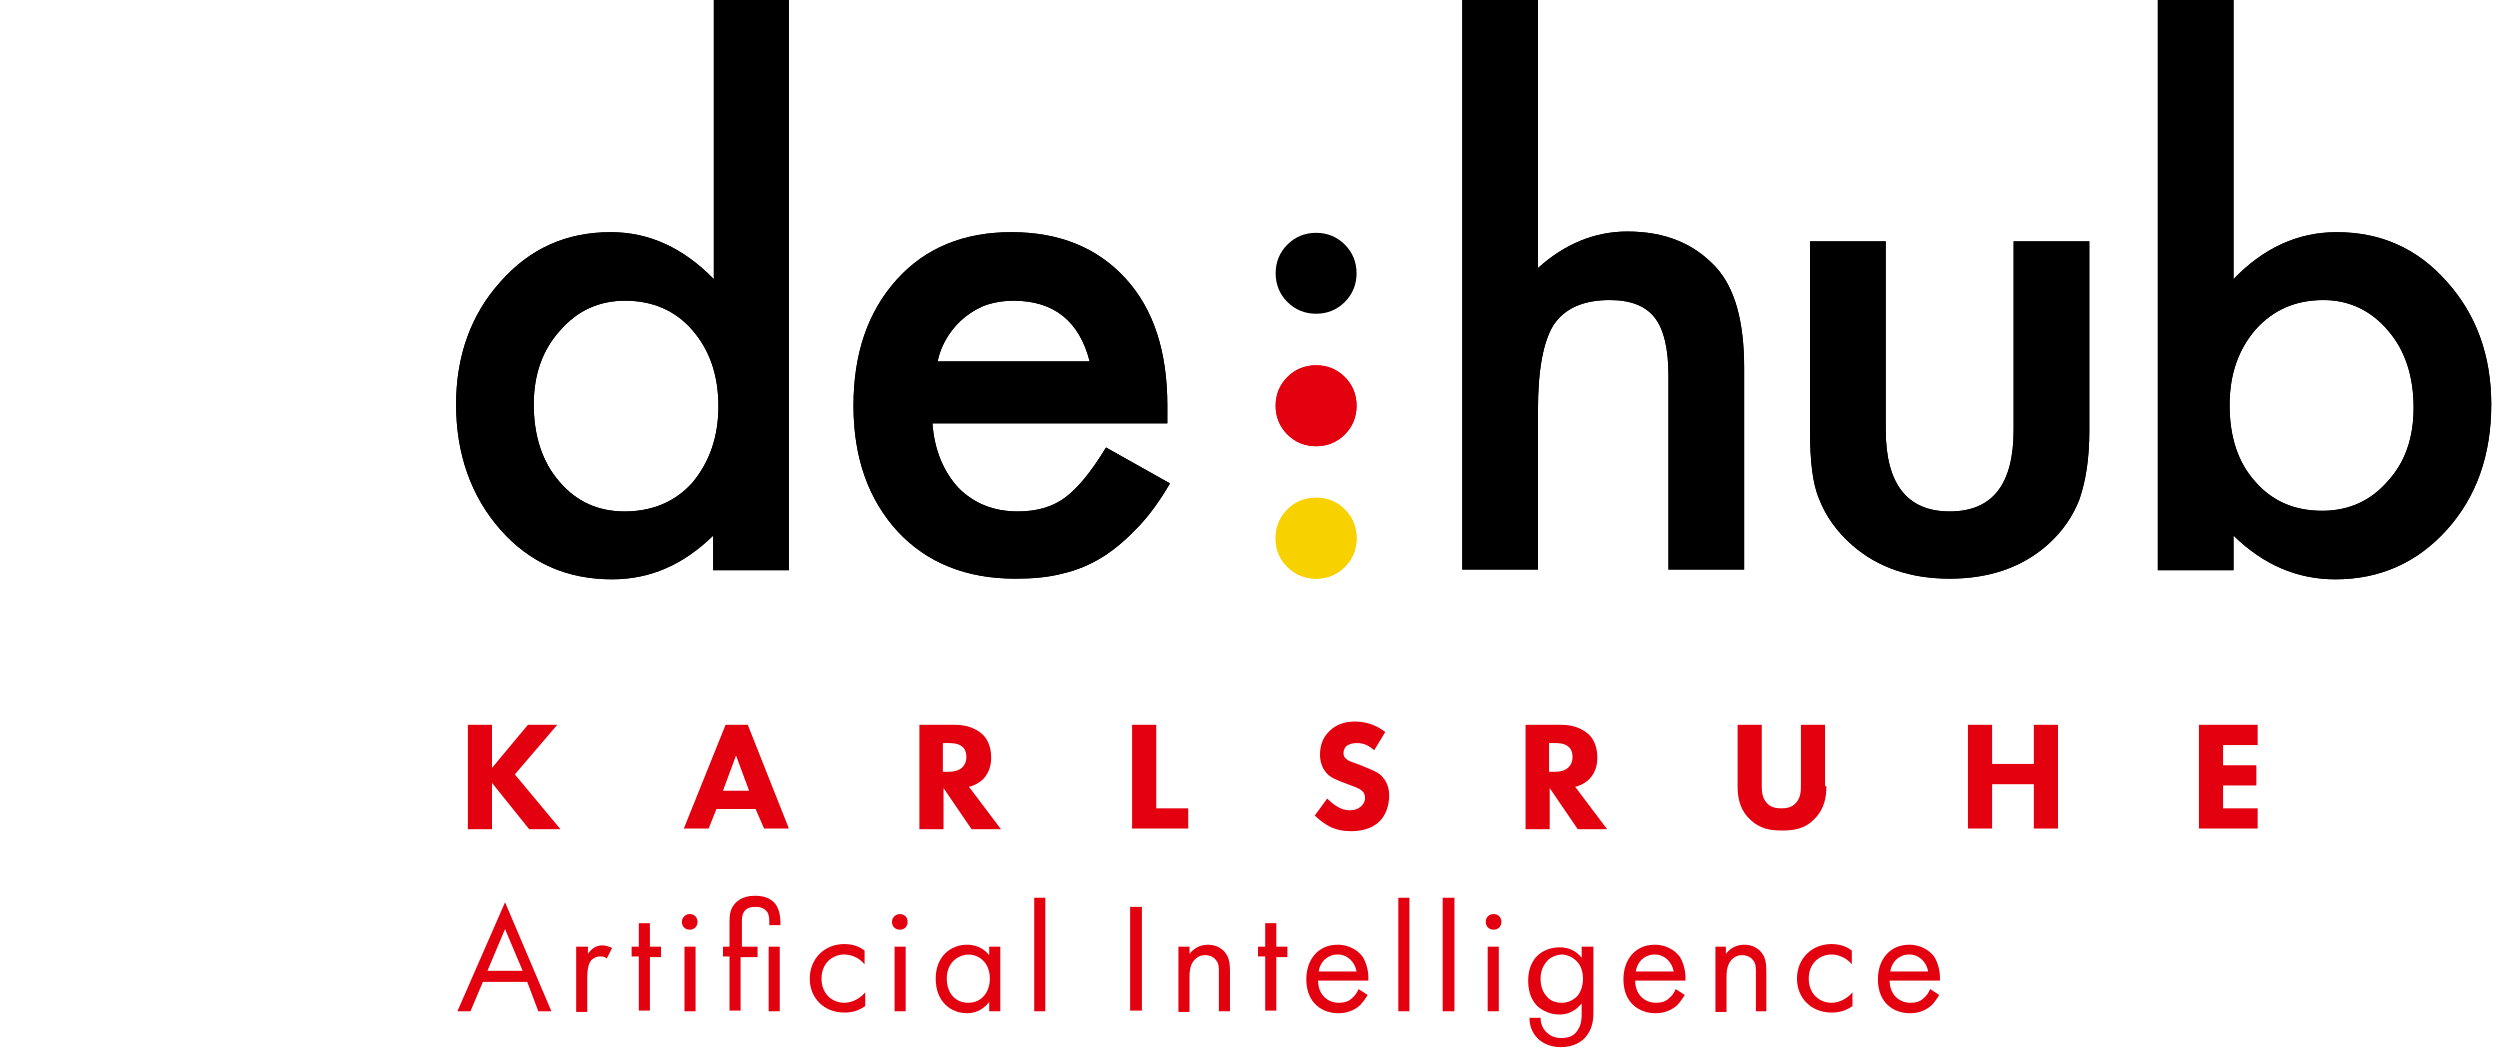 <?xml version="1.0" encoding="UTF-8" standalone="no"?>
<svg
   xmlns:dc="http://purl.org/dc/elements/1.1/"
   xmlns:cc="http://creativecommons.org/ns#"
   xmlns:rdf="http://www.w3.org/1999/02/22-rdf-syntax-ns#"
   xmlns:svg="http://www.w3.org/2000/svg"
   xmlns="http://www.w3.org/2000/svg"
   xmlns:xlink="http://www.w3.org/1999/xlink"
   xmlns:sodipodi="http://sodipodi.sourceforge.net/DTD/sodipodi-0.dtd"
   xmlns:inkscape="http://www.inkscape.org/namespaces/inkscape"
   version="1.1"
   id="Layer_1"
   x="0px"
   y="0px"
   viewBox="0 0 200 83.85"
   xml:space="preserve"
   sodipodi:docname="de-hub.svg"
   width="200"
   height="83.85"
   inkscape:version="1.0.1 (3bc2e813f5, 2020-09-07)"><defs
   id="defs165" /><sodipodi:namedview
   pagecolor="#ffffff"
   bordercolor="#666666"
   borderopacity="1"
   objecttolerance="10"
   gridtolerance="10"
   guidetolerance="10"
   inkscape:pageopacity="0"
   inkscape:pageshadow="2"
   inkscape:window-width="1920"
   inkscape:window-height="1017"
   id="namedview163"
   showgrid="false"
   fit-margin-top="0"
   fit-margin-left="0"
   fit-margin-right="0"
   fit-margin-bottom="0"
   inkscape:zoom="2.8495077"
   inkscape:cx="134.08133"
   inkscape:cy="52.043904"
   inkscape:window-x="-8"
   inkscape:window-y="-8"
   inkscape:window-maximized="1"
   inkscape:current-layer="Layer_1" />
<style
   type="text/css"
   id="style2">
	.st0{fill:#E3000F;}
	.st1{clip-path:url(#SVGID_1_);}
	.st2{clip-path:url(#SVGID_2_);}
	.st3{clip-path:url(#SVGID_3_);}
	.st4{clip-path:url(#SVGID_4_);}
	.st5{clip-path:url(#SVGID_5_);}
	.st6{clip-path:url(#SVGID_6_);fill:#E3000F;}
	.st7{clip-path:url(#SVGID_7_);fill:#F8D200;}
	.st8{clip-path:url(#SVGID_8_);}
</style>
<g
   id="g160"
   transform="matrix(0.522,0,0,0.522,25.109,-11.441)">
	<g
   id="g64">
		<path
   class="st0"
   d="m 27.3,139.6 5.5,-6.6 h 4.5 l -6.5,7.6 7,8.4 H 33 l -5.7,-7.1 v 7.1 h -3.7 v -16 h 3.7 z"
   id="path4" />
		<path
   class="st0"
   d="m 67.7,145.9 h -6 l -1.2,3 H 56.7 L 63.1,133 h 3.4 l 6.3,15.9 H 69 Z m -1,-2.8 -2,-5.4 -2,5.4 z"
   id="path6" />
		<path
   class="st0"
   d="m 98.3,133 c 2,0 3.3,0.7 4.1,1.4 0.7,0.6 1.4,1.8 1.4,3.6 0,1 -0.2,2.2 -1.2,3.3 -0.5,0.5 -1.3,1 -2.2,1.2 l 4.9,6.5 h -4.5 l -4.3,-6.3 v 6.3 h -3.7 v -16 z m -1.9,7.2 h 0.8 c 0.7,0 1.6,-0.1 2.2,-0.7 0.3,-0.3 0.6,-0.8 0.6,-1.6 0,-0.9 -0.4,-1.4 -0.7,-1.6 -0.6,-0.5 -1.6,-0.5 -2,-0.5 h -0.9 z"
   id="path8" />
		<path
   class="st0"
   d="m 129.1,133 v 12.8 h 4.9 v 3.1 h -8.6 V 133 Z"
   id="path10" />
		<path
   class="st0"
   d="m 162.5,136.9 c -1.2,-1.1 -2.2,-1.1 -2.7,-1.1 -0.5,0 -1.1,0.1 -1.6,0.5 -0.2,0.2 -0.4,0.6 -0.4,1 0,0.4 0.1,0.7 0.4,0.9 0.4,0.4 0.9,0.5 2,0.9 l 1.2,0.5 c 0.7,0.3 1.6,0.6 2.2,1.2 0.9,0.9 1.2,2 1.2,3 0,1.7 -0.6,3.1 -1.4,3.9 -1.4,1.5 -3.5,1.6 -4.5,1.6 -1.1,0 -2.2,-0.2 -3.2,-0.7 -0.8,-0.4 -1.7,-1.1 -2.3,-1.7 l 1.9,-2.6 c 0.4,0.4 1.1,1 1.5,1.2 0.6,0.4 1.3,0.6 2,0.6 0.5,0 1.1,-0.1 1.7,-0.6 0.3,-0.3 0.6,-0.7 0.6,-1.3 0,-0.5 -0.2,-0.9 -0.5,-1.1 -0.4,-0.4 -1.4,-0.7 -1.9,-0.9 l -1.3,-0.5 c -0.7,-0.3 -1.6,-0.6 -2.2,-1.3 -0.8,-0.9 -1,-2 -1,-2.8 0,-1.4 0.4,-2.6 1.4,-3.6 1.1,-1.1 2.5,-1.5 3.9,-1.5 1.1,0 2.9,0.2 4.7,1.6 z"
   id="path12" />
		<path
   class="st0"
   d="m 191.2,133 c 2,0 3.3,0.7 4.1,1.4 0.7,0.6 1.4,1.8 1.4,3.6 0,1 -0.2,2.2 -1.2,3.3 -0.5,0.5 -1.3,1 -2.2,1.2 l 4.9,6.5 h -4.5 l -4.3,-6.3 v 6.3 h -3.7 v -16 z m -1.9,7.2 h 0.8 c 0.7,0 1.6,-0.1 2.2,-0.7 0.3,-0.3 0.6,-0.8 0.6,-1.6 0,-0.9 -0.4,-1.4 -0.7,-1.6 -0.6,-0.5 -1.6,-0.5 -2,-0.5 h -0.9 z"
   id="path14" />
		<path
   class="st0"
   d="m 231.8,142.4 c 0,1.5 -0.2,3.4 -1.8,5 -1.5,1.6 -3.3,1.8 -5,1.8 -1.7,0 -3.4,-0.2 -5,-1.8 -1.6,-1.6 -1.8,-3.5 -1.8,-5 V 133 h 3.7 v 9.3 c 0,0.7 0,1.9 0.8,2.7 0.6,0.7 1.5,0.8 2.2,0.8 0.7,0 1.6,-0.1 2.2,-0.8 0.8,-0.8 0.8,-2 0.8,-2.7 V 133 h 3.7 v 9.4 z"
   id="path16" />
		<path
   class="st0"
   d="m 257.2,139 h 6.4 v -6 h 3.7 v 15.9 h -3.7 v -6.8 h -6.4 v 6.8 h -3.7 V 133 h 3.7 z"
   id="path18" />
		<path
   class="st0"
   d="m 297.9,136.1 h -5.3 v 3.1 h 5.1 v 3.1 h -5.1 v 3.5 h 5.3 v 3.1 h -9 V 133 h 9 z"
   id="path20" />
		<path
   class="st0"
   d="m 32.7,172.4 h -6.8 l -1.9,4.5 h -2 l 7.3,-16.7 7.1,16.7 h -2 z m -0.7,-1.7 -2.7,-6.4 -2.7,6.4 z"
   id="path22" />
		<path
   class="st0"
   d="M 40.3,167 H 42 v 1.1 c 0.2,-0.3 0.9,-1.3 2.2,-1.3 0.5,0 1.1,0.2 1.5,0.4 l -0.8,1.6 c -0.4,-0.3 -0.7,-0.3 -1,-0.3 -0.7,0 -1.1,0.3 -1.4,0.6 -0.3,0.4 -0.6,1 -0.6,2.7 v 5.2 h -1.7 v -10 z"
   id="path24" />
		<path
   class="st0"
   d="m 51.5,168.5 v 8.3 h -1.7 v -8.3 H 48.7 V 167 h 1.1 v -3.6 h 1.7 v 3.6 h 1.7 v 1.6 h -1.7 z"
   id="path26" />
		<path
   class="st0"
   d="m 57.6,162 c 0.7,0 1.2,0.5 1.2,1.2 0,0.7 -0.5,1.2 -1.2,1.2 -0.7,0 -1.2,-0.5 -1.2,-1.2 0,-0.7 0.6,-1.2 1.2,-1.2 z m 0.9,5 v 9.9 H 56.8 V 167 Z"
   id="path28" />
		<path
   class="st0"
   d="m 65.4,168.5 v 8.3 h -1.7 v -8.3 h -1 V 167 h 1 v -3.7 c 0,-1.1 0.1,-1.9 0.6,-2.6 0.5,-0.7 1.4,-1.5 3.3,-1.5 0.8,0 2.4,0.1 3.3,1.5 0.5,0.9 0.6,1.8 0.6,2.6 v 0.4 h -1.7 v -0.4 c 0,-0.4 0,-1.1 -0.3,-1.6 -0.3,-0.4 -0.8,-0.8 -1.8,-0.8 -1,0 -1.5,0.3 -1.8,0.8 -0.3,0.5 -0.3,1 -0.3,1.6 V 167 H 68 v 1.6 h -2.6 z m 6,-1.5 v 9.9 H 69.7 V 167 Z"
   id="path30" />
		<path
   class="st0"
   d="m 84.4,169.7 c -0.9,-1.1 -2.2,-1.5 -3.1,-1.5 -1.8,0 -3.5,1.3 -3.5,3.7 0,2.4 1.7,3.7 3.5,3.7 1,0 2.3,-0.5 3.2,-1.6 v 2.1 c -1.1,0.8 -2.2,1 -3.2,1 -3.1,0 -5.3,-2.2 -5.3,-5.2 0,-3 2.2,-5.3 5.3,-5.3 1.6,0 2.6,0.6 3.1,1 z"
   id="path32" />
		<path
   class="st0"
   d="m 89.8,162 c 0.7,0 1.2,0.5 1.2,1.2 0,0.7 -0.5,1.2 -1.2,1.2 -0.7,0 -1.2,-0.5 -1.2,-1.2 0,-0.7 0.6,-1.2 1.2,-1.2 z m 0.9,5 v 9.9 H 89 V 167 Z"
   id="path34" />
		<path
   class="st0"
   d="m 103.5,167 h 1.7 v 9.9 h -1.7 v -1.4 c -0.6,0.7 -1.6,1.7 -3.4,1.7 -2.5,0 -4.8,-1.8 -4.8,-5.3 0,-3.4 2.3,-5.2 4.8,-5.2 1.9,0 2.9,1 3.4,1.6 z m -6.5,4.9 c 0,2.1 1.2,3.7 3.3,3.7 2.1,0 3.3,-1.7 3.3,-3.7 0,-2.6 -1.8,-3.7 -3.3,-3.7 -1.7,0.1 -3.3,1.3 -3.3,3.7 z"
   id="path36" />
		<path
   class="st0"
   d="m 112.1,159.5 v 17.4 h -1.7 v -17.4 z"
   id="path38" />
		<path
   class="st0"
   d="m 126.9,160.9 v 15.9 h -1.8 v -15.9 z"
   id="path40" />
		<path
   class="st0"
   d="m 132.5,167 h 1.7 v 1.1 c 0.3,-0.4 1.2,-1.4 2.8,-1.4 1.2,0 2.2,0.5 2.8,1.4 0.5,0.7 0.6,1.6 0.6,2.7 v 6.1 h -1.7 v -6.1 c 0,-0.6 0,-1.3 -0.5,-1.8 -0.3,-0.4 -0.9,-0.7 -1.6,-0.7 -0.6,0 -1.2,0.2 -1.7,0.8 -0.7,0.8 -0.7,2 -0.7,2.7 v 5.2 h -1.7 z"
   id="path42" />
		<path
   class="st0"
   d="m 147.5,168.5 v 8.3 h -1.7 v -8.3 h -1.1 V 167 h 1.1 v -3.6 h 1.7 v 3.6 h 1.7 v 1.6 h -1.7 z"
   id="path44" />
		<path
   class="st0"
   d="m 161.5,174.4 c -0.3,0.5 -0.7,1.1 -1.2,1.6 -0.9,0.8 -2,1.2 -3.3,1.2 -2.4,0 -4.9,-1.5 -4.9,-5.2 0,-3 1.8,-5.3 4.8,-5.3 1.9,0 3.2,1 3.8,1.8 0.6,0.9 1,2.4 0.9,3.7 h -7.7 c 0,2.1 1.4,3.4 3.2,3.4 0.8,0 1.5,-0.2 2,-0.7 0.5,-0.4 0.8,-0.9 1,-1.4 z m -1.7,-3.6 c -0.3,-1.6 -1.5,-2.6 -2.9,-2.6 -1.5,0 -2.7,1.1 -2.9,2.6 z"
   id="path46" />
		<path
   class="st0"
   d="m 167.9,159.5 v 17.4 h -1.7 v -17.4 z"
   id="path48" />
		<path
   class="st0"
   d="m 174.8,159.5 v 17.4 H 173 v -17.4 z"
   id="path50" />
		<path
   class="st0"
   d="m 180.8,162 c 0.7,0 1.2,0.5 1.2,1.2 0,0.7 -0.5,1.2 -1.2,1.2 -0.7,0 -1.2,-0.5 -1.2,-1.2 0,-0.7 0.5,-1.2 1.2,-1.2 z m 0.8,5 v 9.9 h -1.7 V 167 Z"
   id="path52" />
		<path
   class="st0"
   d="m 194.4,167 h 1.7 v 9.7 c 0,1.1 0,2.6 -1,3.9 -0.7,1 -2.1,1.8 -4,1.8 -1.7,0 -2.9,-0.7 -3.5,-1.3 -0.7,-0.7 -1.3,-1.7 -1.3,-3.2 h 1.7 c 0,0.8 0.3,1.6 0.8,2.1 0.7,0.8 1.6,1 2.4,1 1.2,0 2.1,-0.4 2.6,-1.4 0.5,-0.8 0.5,-1.7 0.5,-2.5 v -1.4 c -0.6,0.7 -1.6,1.7 -3.4,1.7 -1.5,0 -2.6,-0.6 -3.4,-1.3 -0.7,-0.7 -1.4,-1.9 -1.4,-3.9 0,-1.9 0.7,-3.1 1.4,-3.8 0.8,-0.8 2.1,-1.3 3.4,-1.3 1.5,0 2.6,0.6 3.4,1.6 V 167 Z m -5.4,2.2 c -0.8,0.9 -1,1.9 -1,2.7 0,0.9 0.2,2 1.1,2.9 0.5,0.5 1.2,0.8 2.1,0.8 0.9,0 1.6,-0.3 2.2,-0.8 0.7,-0.6 1.1,-1.7 1.1,-2.9 0,-1.2 -0.4,-2.2 -1.1,-2.8 -0.5,-0.5 -1.4,-0.9 -2.2,-0.9 -1,0.1 -1.8,0.5 -2.2,1 z"
   id="path54" />
		<path
   class="st0"
   d="m 210.1,174.4 c -0.3,0.5 -0.7,1.1 -1.2,1.6 -0.9,0.8 -2,1.2 -3.3,1.2 -2.4,0 -4.9,-1.5 -4.9,-5.2 0,-3 1.8,-5.3 4.8,-5.3 1.9,0 3.2,1 3.8,1.8 0.6,0.9 1,2.4 0.9,3.7 h -7.7 c 0,2.1 1.4,3.4 3.2,3.4 0.8,0 1.5,-0.2 2,-0.7 0.5,-0.4 0.8,-0.9 1,-1.4 z m -1.7,-3.6 c -0.3,-1.6 -1.5,-2.6 -2.9,-2.6 -1.5,0 -2.7,1.1 -2.9,2.6 z"
   id="path56" />
		<path
   class="st0"
   d="m 214.7,167 h 1.7 v 1.1 c 0.3,-0.4 1.2,-1.4 2.8,-1.4 1.2,0 2.2,0.5 2.8,1.4 0.5,0.7 0.6,1.6 0.6,2.7 v 6.1 H 221 v -6.1 c 0,-0.6 0,-1.3 -0.5,-1.8 -0.3,-0.4 -0.9,-0.7 -1.6,-0.7 -0.6,0 -1.2,0.2 -1.7,0.8 -0.7,0.8 -0.7,2 -0.7,2.7 v 5.2 h -1.7 v -10 z"
   id="path58" />
		<path
   class="st0"
   d="m 235.7,169.7 c -0.9,-1.1 -2.2,-1.5 -3.1,-1.5 -1.8,0 -3.5,1.3 -3.5,3.7 0,2.4 1.7,3.7 3.5,3.7 1,0 2.3,-0.5 3.2,-1.6 v 2.1 c -1.1,0.8 -2.2,1 -3.2,1 -3.1,0 -5.3,-2.2 -5.3,-5.2 0,-3 2.2,-5.3 5.3,-5.3 1.6,0 2.6,0.6 3.1,1 z"
   id="path60" />
		<path
   class="st0"
   d="m 249.1,174.4 c -0.3,0.5 -0.7,1.1 -1.2,1.6 -0.9,0.8 -2,1.2 -3.3,1.2 -2.4,0 -4.9,-1.5 -4.9,-5.2 0,-3 1.8,-5.3 4.8,-5.3 1.9,0 3.2,1 3.8,1.8 0.6,0.9 1,2.4 0.9,3.7 h -7.7 c 0,2.1 1.4,3.4 3.2,3.4 0.8,0 1.5,-0.2 2,-0.7 0.5,-0.4 0.8,-0.9 1,-1.4 z m -1.7,-3.6 c -0.3,-1.6 -1.5,-2.6 -2.9,-2.6 -1.5,0 -2.7,1.1 -2.9,2.6 z"
   id="path62" />
	</g>
	<g
   id="g76">
		<defs
   id="defs67">
			<path
   id="SVGID_32_"
   d="m 61.2,21.9 h 11.6 v 87.4 H 61.2 V 104 c -4.6,4.5 -9.7,6.7 -15.5,6.7 -6.9,0 -12.6,-2.5 -17.1,-7.6 -4.5,-5.1 -6.8,-11.6 -6.8,-19.2 0,-7.5 2.3,-13.8 6.8,-18.8 4.5,-5.1 10.1,-7.6 16.9,-7.6 5.9,0 11.1,2.4 15.8,7.2 V 21.9 Z m -27.5,62 c 0,4.8 1.3,8.8 3.9,11.8 2.6,3.1 6,4.6 10,4.6 4.3,0 7.8,-1.5 10.4,-4.4 2.6,-3.1 4,-7 4,-11.7 0,-4.7 -1.3,-8.6 -4,-11.7 -2.6,-3 -6.1,-4.5 -10.3,-4.5 -4,0 -7.3,1.5 -10,4.6 -2.7,3 -4,6.8 -4,11.3 z" />
		</defs>
		<use
   xlink:href="#SVGID_32_"
   style="clip-rule:evenodd;overflow:visible;fill-rule:evenodd"
   id="use69"
   x="0"
   y="0"
   width="100%"
   height="100%" />
		<clipPath
   id="SVGID_1_">
			<use
   xlink:href="#SVGID_32_"
   style="overflow:visible"
   id="use71"
   x="0"
   y="0"
   width="100%"
   height="100%" />
		</clipPath>
		<rect
   y="0"
   class="st1"
   width="94.7"
   height="132.5"
   clip-path="url(#SVGID_1_)"
   id="rect74"
   x="0" />
	</g>
	<g
   id="g88">
		<defs
   id="defs79">
			<path
   id="SVGID_31_"
   d="m 130.8,86.8 h -36 c 0.3,4.1 1.7,7.4 4,9.9 2.4,2.4 5.4,3.6 9.1,3.6 2.9,0 5.3,-0.7 7.2,-2.1 1.9,-1.4 4,-3.9 6.3,-7.7 l 9.8,5.5 c -1.5,2.6 -3.1,4.8 -4.8,6.6 -1.7,1.8 -3.5,3.4 -5.4,4.6 -1.9,1.2 -4,2.1 -6.2,2.6 -2.2,0.6 -4.7,0.8 -7.3,0.8 -7.5,0 -13.5,-2.4 -18,-7.2 -4.5,-4.9 -6.8,-11.3 -6.8,-19.3 0,-8 2.2,-14.4 6.6,-19.3 4.4,-4.9 10.3,-7.3 17.6,-7.3 7.4,0 13.2,2.4 17.5,7.1 4.3,4.7 6.4,11.2 6.4,19.5 z m -11.9,-9.5 c -1.6,-6.2 -5.5,-9.3 -11.7,-9.3 -1.4,0 -2.7,0.2 -4,0.6 -1.2,0.4 -2.4,1.1 -3.4,1.9 -1,0.8 -1.9,1.8 -2.6,2.9 -0.7,1.1 -1.3,2.4 -1.6,3.9 z" />
		</defs>
		<use
   xlink:href="#SVGID_31_"
   style="clip-rule:evenodd;overflow:visible;fill-rule:evenodd"
   id="use81"
   x="0"
   y="0"
   width="100%"
   height="100%" />
		<clipPath
   id="SVGID_2_">
			<use
   xlink:href="#SVGID_31_"
   style="overflow:visible"
   id="use83"
   x="0"
   y="0"
   width="100%"
   height="100%" />
		</clipPath>
		<rect
   x="60.8"
   y="35.6"
   class="st2"
   width="92.3"
   height="97"
   clip-path="url(#SVGID_2_)"
   id="rect86" />
	</g>
	<g
   id="g100">
		<defs
   id="defs91">
			<path
   id="SVGID_30_"
   d="m 176,21.9 h 11.6 V 63 c 4.1,-3.7 8.7,-5.6 13.7,-5.6 5.7,0 10.2,1.8 13.6,5.5 2.9,3.2 4.3,8.3 4.3,15.4 v 30.9 H 207.6 V 79.4 c 0,-4 -0.7,-7 -2.1,-8.8 -1.4,-1.8 -3.7,-2.7 -6.9,-2.7 -4.1,0 -6.9,1.3 -8.6,3.8 -1.6,2.6 -2.4,6.9 -2.4,13.1 v 24.4 H 176 V 21.9" />
		</defs>
		<use
   xlink:href="#SVGID_30_"
   style="clip-rule:evenodd;overflow:visible;fill-rule:evenodd"
   id="use93"
   x="0"
   y="0"
   width="100%"
   height="100%" />
		<clipPath
   id="SVGID_3_">
			<use
   xlink:href="#SVGID_30_"
   style="overflow:visible"
   id="use95"
   x="0"
   y="0"
   width="100%"
   height="100%" />
		</clipPath>
		<rect
   x="154.2"
   class="st3"
   width="86.9"
   height="131.1"
   clip-path="url(#SVGID_3_)"
   id="rect98"
   y="0" />
	</g>
	<g
   id="g112">
		<defs
   id="defs103">
			<path
   id="SVGID_29_"
   d="m 240.9,58.9 v 28.9 c 0,8.3 3.3,12.5 9.8,12.5 6.6,0 9.8,-4.2 9.8,-12.5 V 58.9 h 11.6 V 88 c 0,4 -0.5,7.5 -1.5,10.4 -1,2.6 -2.6,5 -5,7.1 -3.9,3.4 -8.9,5.1 -14.9,5.1 -6,0 -11,-1.7 -14.9,-5.1 -2.4,-2.1 -4.1,-4.5 -5.1,-7.1 -1,-2.3 -1.4,-5.8 -1.4,-10.4 V 58.9 h 11.6" />
		</defs>
		<use
   xlink:href="#SVGID_29_"
   style="clip-rule:evenodd;overflow:visible;fill-rule:evenodd"
   id="use105"
   x="0"
   y="0"
   width="100%"
   height="100%" />
		<clipPath
   id="SVGID_4_">
			<use
   xlink:href="#SVGID_29_"
   style="overflow:visible"
   id="use107"
   x="0"
   y="0"
   width="100%"
   height="100%" />
		</clipPath>
		<rect
   x="207.5"
   y="37"
   class="st4"
   width="86.6"
   height="95.6"
   clip-path="url(#SVGID_4_)"
   id="rect110" />
	</g>
	<g
   id="g124">
		<defs
   id="defs115">
			<path
   id="SVGID_28_"
   d="m 294.2,21.9 v 42.8 c 4.6,-4.8 9.9,-7.2 15.8,-7.2 6.8,0 12.4,2.5 16.9,7.6 4.5,5 6.8,11.3 6.8,18.8 0,7.8 -2.3,14.2 -6.8,19.2 -4.5,5 -10.2,7.6 -17.1,7.6 -5.8,0 -11,-2.2 -15.6,-6.7 v 5.3 H 282.6 V 21.9 Z m 27.6,62.5 c 0,-4.8 -1.3,-8.8 -3.9,-11.8 -2.6,-3.1 -6,-4.7 -9.9,-4.7 -4.3,0 -7.7,1.5 -10.4,4.5 -2.6,3 -4,6.8 -4,11.6 0,4.9 1.3,8.8 3.9,11.7 2.6,3 6,4.5 10.3,4.5 4,0 7.4,-1.5 10,-4.5 2.7,-2.9 4,-6.7 4,-11.3 z" />
		</defs>
		<use
   xlink:href="#SVGID_28_"
   style="clip-rule:evenodd;overflow:visible;fill-rule:evenodd"
   id="use117"
   x="0"
   y="0"
   width="100%"
   height="100%" />
		<clipPath
   id="SVGID_5_">
			<use
   xlink:href="#SVGID_28_"
   style="overflow:visible"
   id="use119"
   x="0"
   y="0"
   width="100%"
   height="100%" />
		</clipPath>
		<rect
   x="260.8"
   y="0"
   class="st5"
   width="94.7"
   height="132.5"
   clip-path="url(#SVGID_5_)"
   id="rect122" />
	</g>
	<g
   id="g136">
		<defs
   id="defs127">
			<path
   id="SVGID_27_"
   d="m 147.4,84.1 c 0,-1.7 0.6,-3.2 1.8,-4.4 1.2,-1.2 2.7,-1.8 4.4,-1.8 1.7,0 3.2,0.6 4.4,1.8 1.2,1.2 1.8,2.7 1.8,4.4 0,1.7 -0.6,3.2 -1.8,4.4 -1.2,1.2 -2.7,1.8 -4.4,1.8 -1.7,0 -3.2,-0.6 -4.4,-1.8 -1.2,-1.2 -1.8,-2.7 -1.8,-4.4" />
		</defs>
		<use
   xlink:href="#SVGID_27_"
   style="clip-rule:evenodd;overflow:visible;fill:#e3000f;fill-rule:evenodd"
   id="use129"
   x="0"
   y="0"
   width="100%"
   height="100%" />
		<clipPath
   id="SVGID_6_">
			<use
   xlink:href="#SVGID_27_"
   style="overflow:visible"
   id="use131"
   x="0"
   y="0"
   width="100%"
   height="100%" />
		</clipPath>
		<rect
   x="125.5"
   y="56"
   class="st6"
   width="56.2"
   height="56.2"
   clip-path="url(#SVGID_6_)"
   id="rect134" />
	</g>
	<g
   id="g148">
		<defs
   id="defs139">
			<path
   id="SVGID_26_"
   d="m 147.4,104.4 c 0,-1.7 0.6,-3.2 1.8,-4.4 1.2,-1.2 2.7,-1.8 4.4,-1.8 1.7,0 3.2,0.6 4.4,1.8 1.2,1.2 1.8,2.7 1.8,4.4 0,1.7 -0.6,3.2 -1.8,4.4 -1.2,1.2 -2.7,1.8 -4.4,1.8 -1.7,0 -3.2,-0.6 -4.4,-1.8 -1.2,-1.2 -1.8,-2.6 -1.8,-4.4" />
		</defs>
		<use
   xlink:href="#SVGID_26_"
   style="clip-rule:evenodd;overflow:visible;fill:#f8d200;fill-rule:evenodd"
   id="use141"
   x="0"
   y="0"
   width="100%"
   height="100%" />
		<clipPath
   id="SVGID_7_">
			<use
   xlink:href="#SVGID_26_"
   style="overflow:visible"
   id="use143"
   x="0"
   y="0"
   width="100%"
   height="100%" />
		</clipPath>
		<rect
   x="125.5"
   y="76.3"
   class="st7"
   width="56.2"
   height="56.2"
   clip-path="url(#SVGID_7_)"
   id="rect146" />
	</g>
	<g
   id="g158">
		<defs
   id="defs151">
			<path
   id="SVGID_25_"
   d="m 147.4,63.8 c 0,-1.7 0.6,-3.2 1.8,-4.4 1.2,-1.2 2.7,-1.8 4.4,-1.8 1.7,0 3.2,0.6 4.4,1.8 1.2,1.2 1.8,2.7 1.8,4.4 0,1.7 -0.6,3.2 -1.8,4.4 -1.2,1.2 -2.7,1.8 -4.4,1.8 -1.7,0 -3.2,-0.6 -4.4,-1.8 -1.2,-1.2 -1.8,-2.7 -1.8,-4.4" />
		</defs>
		<clipPath
   id="SVGID_8_">
			<use
   xlink:href="#SVGID_25_"
   style="overflow:visible"
   id="use153"
   x="0"
   y="0"
   width="100%"
   height="100%" />
		</clipPath>
		<rect
   x="125.5"
   y="35.7"
   class="st8"
   width="56.2"
   height="56.2"
   clip-path="url(#SVGID_8_)"
   id="rect156" />
	</g>
</g>
</svg>
